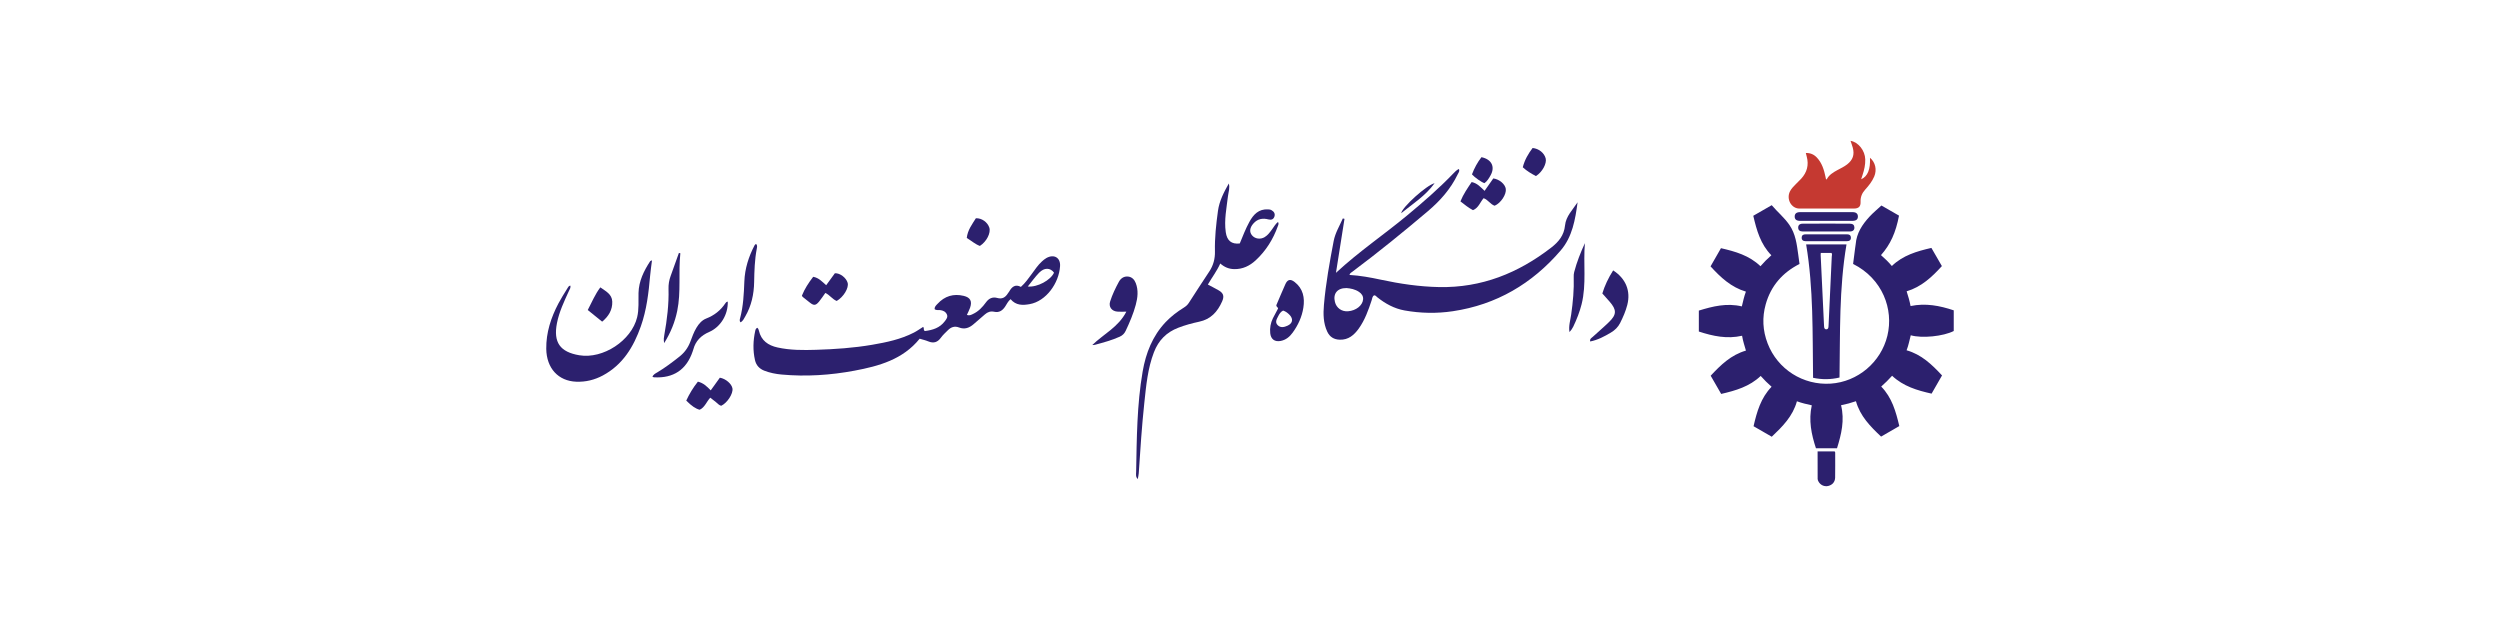 <svg width="284" height="72" viewBox="0 0 284 72" fill="none" xmlns="http://www.w3.org/2000/svg">
<path d="M86.022 37.229C86.146 37.327 86.181 37.439 86.21 37.56C86.466 38.694 87.268 39.239 88.324 39.472C89.774 39.793 91.251 39.784 92.722 39.738C94.844 39.672 96.961 39.527 99.061 39.17C100.702 38.89 102.326 38.55 103.82 37.782C104.18 37.598 104.515 37.356 104.861 37.139C105.008 37.249 104.89 37.442 105.005 37.563C105.028 37.575 105.06 37.606 105.086 37.604C105.957 37.494 106.761 37.246 107.321 36.505C107.497 36.271 107.707 36.029 107.566 35.718C107.419 35.395 107.125 35.262 106.779 35.224C106.58 35.201 106.366 35.268 106.179 35.132C106.141 34.844 106.349 34.685 106.502 34.518C107.315 33.632 108.316 33.33 109.484 33.612C110.231 33.794 110.456 34.218 110.202 34.956C110.11 35.224 109.971 35.481 109.842 35.767C110.113 35.891 110.32 35.767 110.528 35.671C111.154 35.38 111.612 34.89 112.005 34.348C112.339 33.883 112.766 33.702 113.294 33.849C113.836 34.002 114.188 33.797 114.468 33.367C114.525 33.281 114.594 33.206 114.646 33.116C114.949 32.583 115.333 32.251 115.973 32.591C116.481 32.141 116.838 31.619 117.213 31.112C117.568 30.627 117.9 30.125 118.344 29.716C118.505 29.566 118.681 29.419 118.871 29.312C119.722 28.836 120.484 29.254 120.423 30.232C120.305 32.184 118.82 34.221 116.977 34.549C116.172 34.694 115.405 34.708 114.802 33.984C114.508 34.229 114.369 34.547 114.185 34.826C113.885 35.279 113.504 35.542 112.933 35.415C112.532 35.325 112.192 35.446 111.889 35.712C111.462 36.084 111.033 36.45 110.606 36.822C110.121 37.246 109.588 37.451 108.95 37.203C108.457 37.01 108.042 37.151 107.687 37.506C107.41 37.782 107.11 38.051 106.882 38.368C106.502 38.89 106.058 39.031 105.458 38.783C105.146 38.653 104.809 38.578 104.474 38.477C102.562 40.842 99.851 41.587 97.071 42.108C94.337 42.622 91.568 42.801 88.785 42.547C88.119 42.486 87.464 42.356 86.835 42.114C86.27 41.895 85.898 41.503 85.763 40.897C85.515 39.79 85.552 38.688 85.794 37.586C85.823 37.454 85.858 37.321 86.022 37.237V37.229ZM116.757 32.548C117.848 32.652 119.353 31.83 119.737 30.976C119.313 30.396 118.626 30.376 118.038 30.988C117.591 31.452 117.213 31.983 116.755 32.548H116.757Z" fill="#2C206E"/>
<path d="M64.784 32.435C64.864 32.68 64.715 32.865 64.625 33.061C64.086 34.243 63.52 35.426 63.27 36.709C62.843 38.898 63.624 39.991 65.813 40.358C68.507 40.808 71.737 38.691 72.38 36.04C72.599 35.132 72.513 34.2 72.536 33.277C72.571 31.922 73.144 30.768 73.863 29.669C73.883 29.638 73.943 29.629 74.067 29.574C73.99 30.197 73.903 30.76 73.854 31.328C73.684 33.274 73.456 35.21 72.801 37.067C71.977 39.406 70.748 41.439 68.478 42.656C67.541 43.158 66.534 43.403 65.467 43.363C63.422 43.285 62.084 41.837 62.055 39.625C62.032 37.785 62.589 36.084 63.437 34.471C63.74 33.897 64.091 33.346 64.432 32.793C64.518 32.651 64.588 32.481 64.787 32.438L64.784 32.435Z" fill="#2C206E"/>
<path d="M82.676 34.265C82.714 35.753 81.854 37.151 80.551 37.717C79.648 38.106 79.019 38.726 78.762 39.692C78.739 39.776 78.708 39.854 78.682 39.935C77.981 41.997 76.501 42.989 74.298 42.862C74.252 42.862 74.206 42.833 74.119 42.804C74.22 42.533 74.457 42.426 74.667 42.302C75.55 41.775 76.369 41.157 77.173 40.52C77.742 40.073 78.148 39.525 78.408 38.853C78.624 38.297 78.811 37.728 79.129 37.212C79.403 36.765 79.74 36.373 80.236 36.18C81.127 35.834 81.84 35.28 82.373 34.492C82.437 34.397 82.497 34.285 82.679 34.262L82.676 34.265Z" fill="#2C206E"/>
<path d="M81.942 46.093C81.665 46.044 81.515 45.819 81.313 45.666C81.111 45.513 80.912 45.352 80.687 45.176C80.258 45.637 80.064 46.278 79.487 46.546C79.064 46.456 78.542 46.105 77.959 45.508C78.305 44.758 78.735 44.037 79.28 43.356C79.9 43.498 80.309 43.904 80.739 44.345C81.1 43.844 81.446 43.365 81.775 42.906C82.452 43.019 83.13 43.619 83.208 44.132C83.297 44.723 82.625 45.761 81.939 46.093H81.942Z" fill="#2C206E"/>
<path d="M95.05 34.19C94.548 33.988 94.262 33.512 93.761 33.276C93.527 33.602 93.308 33.939 93.054 34.251C92.67 34.724 92.445 34.735 91.984 34.363C91.719 34.15 91.448 33.939 91.182 33.726C91.156 33.706 91.148 33.668 91.096 33.587C91.398 32.826 91.857 32.122 92.379 31.444C93.019 31.557 93.403 32.01 93.856 32.399C94.196 31.932 94.525 31.479 94.842 31.041C95.422 31.006 96.131 31.551 96.293 32.128C96.451 32.696 95.831 33.743 95.047 34.19H95.05Z" fill="#2C206E"/>
<path d="M77.288 28.773C77.054 30.95 77.38 33.157 76.933 35.32C76.674 36.574 76.206 37.762 75.448 38.979C75.364 38.564 75.425 38.293 75.471 38.019C75.777 36.297 75.993 34.567 75.944 32.813C75.93 32.309 76.01 31.83 76.183 31.357C76.504 30.486 76.812 29.606 77.124 28.732C77.178 28.747 77.23 28.758 77.285 28.773H77.288Z" fill="#2C206E"/>
<path d="M85.913 27.729C86.051 27.89 85.999 28.086 85.968 28.259C85.731 29.508 85.694 30.771 85.671 32.04C85.648 33.427 85.359 34.754 84.65 35.965C84.508 36.205 84.399 36.484 84.116 36.617C83.986 36.444 84.038 36.285 84.076 36.147C84.442 34.78 84.503 33.376 84.558 31.977C84.615 30.506 85.045 29.159 85.717 27.87C85.74 27.827 85.775 27.783 85.812 27.752C85.832 27.734 85.873 27.737 85.916 27.731L85.913 27.729Z" fill="#2C206E"/>
<path d="M66.769 35.217C67.251 34.303 67.594 33.443 68.197 32.645C68.806 33.08 69.524 33.412 69.553 34.263C69.584 35.185 69.155 35.921 68.405 36.541C67.837 36.079 67.312 35.658 66.769 35.217Z" fill="#2C206E"/>
<path d="M109.824 27.032C109.922 26.13 110.441 25.469 110.86 24.794C111.523 24.763 112.18 25.236 112.385 25.853C112.584 26.45 112.077 27.451 111.315 27.938C110.793 27.748 110.372 27.367 109.824 27.032Z" fill="#2C206E"/>
<path d="M124.082 39.197C125.365 37.946 127.053 37.164 127.952 35.405C127.52 35.405 127.217 35.428 126.917 35.399C126.283 35.342 125.919 34.851 126.112 34.245C126.36 33.464 126.718 32.723 127.11 32.002C127.318 31.624 127.667 31.379 128.12 31.413C128.575 31.448 128.867 31.754 129.022 32.157C129.34 32.977 129.242 33.816 129.022 34.629C128.748 35.653 128.327 36.628 127.875 37.588C127.727 37.9 127.511 38.107 127.2 38.249C126.291 38.658 125.334 38.915 124.379 39.172C124.284 39.197 124.18 39.189 124.082 39.197Z" fill="#2C206E"/>
<path d="M179.215 22.976C178.95 24.937 178.627 26.901 177.291 28.456C174.05 32.231 169.989 34.619 165.04 35.355C163.223 35.626 161.383 35.594 159.563 35.268C158.392 35.057 157.374 34.501 156.454 33.763C156.35 33.679 156.275 33.549 156.105 33.546C155.886 33.665 155.886 33.913 155.82 34.112C155.448 35.233 155.053 36.35 154.357 37.322C153.83 38.057 153.184 38.622 152.197 38.59C151.537 38.57 151.052 38.276 150.773 37.67C150.323 36.704 150.311 35.672 150.398 34.645C150.605 32.205 151.047 29.794 151.502 27.392C151.678 26.463 152.174 25.661 152.546 24.813C152.61 24.831 152.673 24.845 152.734 24.863C152.417 26.875 152.099 28.886 151.765 30.994C154.381 28.566 157.244 26.642 159.886 24.444C161.692 22.942 163.465 21.407 165.092 19.712C165.279 19.515 165.467 19.316 165.729 19.195C165.85 19.446 165.689 19.611 165.605 19.784C164.809 21.453 163.615 22.797 162.211 23.989C159.413 26.359 156.57 28.669 153.631 30.867C153.512 30.953 153.36 31.014 153.299 31.233C154.505 31.305 155.673 31.516 156.838 31.767C159.033 32.24 161.242 32.569 163.497 32.612C168.308 32.704 172.466 31.026 176.216 28.13C177.061 27.478 177.675 26.734 177.787 25.609C177.891 24.562 178.661 23.827 179.215 22.979V22.976ZM152.965 32.724C151.915 32.713 151.41 33.362 151.649 34.305C151.822 34.994 152.419 35.415 153.138 35.36C154.037 35.291 154.787 34.706 154.848 34.014C154.882 33.633 154.683 33.362 154.386 33.16C153.934 32.854 153.417 32.759 152.965 32.724Z" fill="#2C206E"/>
<path d="M145.181 25.206C145.297 25.4 145.216 25.544 145.167 25.679C144.636 27.173 143.817 28.485 142.652 29.567C141.969 30.201 141.167 30.594 140.198 30.571C139.607 30.559 139.102 30.357 138.623 29.933C138.239 30.793 137.686 31.505 137.213 32.324C137.642 32.555 138.052 32.76 138.447 32.987C138.992 33.305 139.09 33.657 138.834 34.239C138.314 35.413 137.547 36.27 136.215 36.549C135.416 36.717 134.62 36.936 133.85 37.233C132.509 37.749 131.609 38.657 131.087 40.016C130.375 41.867 130.205 43.808 129.997 45.746C129.711 48.42 129.538 51.102 129.36 53.784C129.345 53.986 129.293 54.185 129.25 54.422C128.99 54.165 129.06 53.865 129.065 53.611C129.137 49.796 129.152 45.971 129.807 42.193C130.17 40.102 130.923 38.173 132.411 36.596C133.025 35.944 133.737 35.41 134.496 34.937C134.718 34.799 134.903 34.637 135.047 34.415C135.817 33.221 136.587 32.027 137.374 30.845C137.839 30.147 138.038 29.38 138.017 28.561C137.983 27.012 138.15 25.48 138.361 23.955C138.516 22.827 139.035 21.829 139.592 20.846C139.736 21.345 139.555 21.809 139.497 22.282C139.338 23.64 139.05 24.99 139.246 26.369C139.384 27.346 139.898 27.765 140.838 27.658C141.175 26.845 141.496 25.997 141.931 25.203C142.392 24.361 142.992 23.724 144.057 23.785C144.195 23.793 144.325 23.805 144.452 23.88C144.74 24.047 144.879 24.292 144.772 24.609C144.668 24.912 144.432 25.013 144.114 24.93C143.451 24.754 142.865 24.846 142.387 25.391C141.974 25.855 141.905 26.337 142.225 26.729C142.56 27.139 143.186 27.231 143.67 26.934C144.031 26.715 144.267 26.377 144.512 26.046C144.72 25.766 144.884 25.449 145.178 25.212L145.181 25.206Z" fill="#2C206E"/>
<path d="M145.184 35.048C145.204 34.909 144.982 34.886 144.993 34.664C145.316 33.909 145.657 33.09 146.02 32.279C146.265 31.734 146.597 31.665 147.076 32.04C148.036 32.792 148.238 33.825 148.062 34.95C147.9 35.997 147.462 36.948 146.836 37.802C146.496 38.269 146.06 38.627 145.469 38.734C144.803 38.855 144.368 38.529 144.298 37.854C144.238 37.26 144.339 36.692 144.601 36.158C144.783 35.789 144.982 35.431 145.187 35.048H145.184ZM145.76 35.279C145.475 35.428 145.331 35.665 145.21 35.907C145.042 36.239 144.803 36.599 145.149 36.943C145.481 37.269 145.882 37.17 146.254 37.003C146.848 36.738 146.946 36.245 146.502 35.777C146.3 35.567 146.075 35.382 145.758 35.279H145.76Z" fill="#2C206E"/>
<path d="M182.026 33.336C182.289 32.465 182.71 31.568 183.255 30.717C184.697 31.648 185.265 33.056 184.861 34.636C184.677 35.352 184.383 36.026 184.051 36.684C183.815 37.157 183.451 37.512 182.998 37.78C182.266 38.215 181.522 38.619 180.645 38.792C180.579 38.483 180.798 38.394 180.933 38.27C181.551 37.702 182.194 37.16 182.794 36.574C183.659 35.732 183.662 35.204 182.863 34.279C182.618 33.993 182.364 33.716 182.024 33.336H182.026Z" fill="#2C206E"/>
<path d="M169.641 20.268C170.348 20.371 170.979 20.925 171.057 21.453C171.149 22.073 170.506 23.065 169.794 23.371C169.309 23.221 169.053 22.693 168.539 22.514C168.141 22.967 167.965 23.619 167.331 23.875C166.826 23.61 166.391 23.258 165.906 22.878C166.229 22.07 166.708 21.381 167.181 20.68C167.83 20.816 168.196 21.26 168.649 21.681C168.981 21.208 169.309 20.741 169.638 20.27L169.641 20.268Z" fill="#2C206E"/>
<path d="M180.046 27.611C179.841 29.933 180.245 32.281 179.668 34.568C179.446 35.447 179.114 36.289 178.722 37.108C178.616 37.331 178.471 37.532 178.293 37.723C178.177 37.025 178.396 36.373 178.489 35.713C178.688 34.305 178.82 32.895 178.774 31.47C178.768 31.286 178.777 31.09 178.826 30.911C179.123 29.774 179.553 28.687 180.049 27.611H180.046Z" fill="#2C206E"/>
<path d="M174.479 20.002C173.957 19.723 173.447 19.431 172.988 19.002C173.199 18.165 173.614 17.459 174.104 16.812C174.82 16.879 175.431 17.381 175.59 17.998C175.734 18.563 175.209 19.552 174.479 20.002Z" fill="#2C206E"/>
<path d="M168.296 17.857C169.444 18.094 169.868 18.948 169.335 19.908C169.147 20.248 168.948 20.586 168.631 20.808C168.282 20.692 167.529 20.162 167.215 19.81C167.477 19.115 167.832 18.451 168.293 17.857H168.296Z" fill="#2C206E"/>
<path d="M162.972 20.811C161.919 22.264 160.492 23.147 159.174 24.22C159.281 23.539 162.043 21.041 162.972 20.811Z" fill="#2C206E"/>
<path d="M199.174 24.511C199.875 24.11 200.553 23.719 201.267 23.309C201.912 24.074 202.686 24.7 203.266 25.538C203.984 26.573 204.114 27.739 204.279 28.913C204.327 29.262 204.374 29.612 204.424 29.987C202.495 30.968 201.174 32.472 200.587 34.562C200.165 36.062 200.241 37.554 200.802 39.013C201.932 41.947 204.829 43.79 207.973 43.58C211.037 43.376 213.674 41.153 214.406 38.145C215.142 35.125 213.849 31.66 210.512 29.983C210.586 29.402 210.662 28.803 210.74 28.205C210.761 28.053 210.792 27.9 210.805 27.746C210.902 26.481 211.563 25.492 212.388 24.6C212.792 24.163 213.256 23.784 213.728 23.346C214.349 23.703 215.042 24.1 215.728 24.494C215.36 26.432 214.746 27.778 213.68 28.982C214.117 29.365 214.538 29.762 214.914 30.219C216.17 29.002 217.749 28.545 219.407 28.162C219.799 28.841 220.199 29.534 220.598 30.227C219.465 31.477 218.264 32.592 216.594 33.094C216.77 33.637 216.932 34.185 217.041 34.768C218.734 34.41 220.347 34.718 221.945 35.255V37.602C220.758 38.21 218.333 38.455 217.062 38.087C216.913 38.654 216.809 39.234 216.588 39.793C218.283 40.271 219.463 41.413 220.615 42.649C220.221 43.337 219.827 44.023 219.429 44.717C217.79 44.349 216.218 43.887 214.943 42.686C214.555 43.116 214.146 43.526 213.706 43.913C214.929 45.167 215.369 46.75 215.761 48.401C215.074 48.798 214.379 49.2 213.691 49.597C212.468 48.443 211.311 47.271 210.835 45.578C210.277 45.769 209.718 45.922 209.144 46.035C209.566 47.728 209.181 49.324 208.683 50.926H206.293C205.773 49.348 205.44 47.75 205.819 46.044C205.258 45.92 204.684 45.791 204.13 45.585C203.66 47.291 202.493 48.456 201.272 49.612C200.59 49.22 199.905 48.824 199.204 48.419C199.579 46.786 200.029 45.197 201.252 43.935C200.815 43.552 200.399 43.145 200.014 42.707C198.751 43.913 197.171 44.37 195.525 44.751C195.135 44.073 194.739 43.387 194.334 42.681C195.469 41.464 196.643 40.317 198.338 39.828C198.177 39.278 197.998 38.728 197.9 38.141C196.197 38.529 194.588 38.188 192.988 37.662V35.283C194.572 34.794 196.162 34.401 197.872 34.807C198.009 34.255 198.124 33.687 198.336 33.129C196.668 32.635 195.467 31.52 194.319 30.26C194.705 29.586 195.097 28.9 195.502 28.194C197.132 28.569 198.71 29.015 199.99 30.242C200.369 29.803 200.784 29.385 201.226 28.998C199.998 27.744 199.555 26.161 199.173 24.513L199.174 24.511Z" fill="#2C206E"/>
<path d="M209.763 27.764C208.91 32.779 209.049 37.824 208.969 42.886C207.968 43.126 206.972 43.133 205.965 42.918C205.896 37.846 206.019 32.79 205.177 27.764H209.761H209.763ZM206.84 28.73C206.834 28.836 206.823 28.901 206.827 28.964C206.951 31.588 207.078 34.21 207.202 36.832C207.206 36.919 207.212 37.008 207.217 37.096C207.228 37.263 207.275 37.419 207.475 37.413C207.674 37.406 207.71 37.244 207.719 37.081C207.724 36.982 207.73 36.882 207.734 36.784C207.853 34.238 207.97 31.692 208.089 29.146C208.094 29.009 208.165 28.864 208.053 28.73H206.84Z" fill="#2C206E"/>
<path d="M211.427 20.365C212.167 20.049 212.496 19.222 212.429 17.921C213.046 18.432 213.237 19.287 212.91 20.056C212.668 20.625 212.286 21.097 211.879 21.547C211.52 21.945 211.34 22.387 211.362 22.929C211.384 23.463 211.146 23.691 210.604 23.691C208.539 23.695 206.475 23.699 204.41 23.691C203.47 23.688 202.888 22.58 203.357 21.707C203.52 21.402 203.766 21.16 204.005 20.917C204.208 20.712 204.418 20.517 204.611 20.306C205.273 19.585 205.503 18.752 205.247 17.797C205.213 17.671 205.183 17.542 205.142 17.381C205.652 17.364 206.055 17.541 206.388 17.89C206.984 18.516 207.213 19.308 207.385 20.123C207.406 20.218 207.391 20.324 207.504 20.402C207.759 19.874 208.233 19.594 208.72 19.328C209.097 19.122 209.489 18.944 209.831 18.678C210.485 18.17 210.691 17.576 210.476 16.779C210.405 16.517 210.307 16.26 210.221 16C211.106 16.143 211.866 17.102 211.893 18.105C211.912 18.709 211.78 19.287 211.592 19.856C211.539 20.019 211.487 20.185 211.425 20.371L211.427 20.365Z" fill="#C53931"/>
<path d="M206.479 51.281H208.415C208.5 51.367 208.478 51.46 208.478 51.545C208.478 52.45 208.486 53.355 208.471 54.26C208.461 54.745 208.159 55.089 207.692 55.204C207.265 55.31 206.815 55.117 206.592 54.723C206.54 54.628 206.484 54.518 206.484 54.416C206.477 53.381 206.479 52.346 206.479 51.281Z" fill="#2C206E"/>
<path d="M207.45 25.09C206.467 25.09 205.484 25.09 204.503 25.09C204.076 25.09 203.871 24.925 203.877 24.588C203.881 24.267 204.087 24.099 204.487 24.098C206.473 24.098 208.461 24.098 210.448 24.098C210.847 24.098 211.055 24.269 211.057 24.588C211.061 24.925 210.858 25.088 210.431 25.09C209.437 25.09 208.445 25.09 207.45 25.09Z" fill="#2C206E"/>
<path d="M207.438 26.298C206.557 26.298 205.674 26.302 204.793 26.296C204.451 26.294 204.284 26.148 204.275 25.872C204.264 25.581 204.437 25.413 204.786 25.41C205.745 25.402 206.704 25.402 207.663 25.402C208.489 25.402 209.316 25.402 210.141 25.41C210.485 25.413 210.651 25.557 210.66 25.834C210.671 26.123 210.496 26.294 210.149 26.296C209.246 26.302 208.341 26.298 207.438 26.298Z" fill="#2C206E"/>
<path d="M207.501 26.617C208.263 26.617 209.024 26.619 209.784 26.617C210.046 26.617 210.249 26.68 210.262 26.989C210.273 27.258 210.113 27.401 209.784 27.403C208.24 27.407 206.694 27.407 205.15 27.403C204.821 27.403 204.661 27.258 204.672 26.989C204.685 26.682 204.888 26.617 205.15 26.619C205.934 26.623 206.716 26.619 207.501 26.619V26.617Z" fill="#2C206E"/>
</svg>
